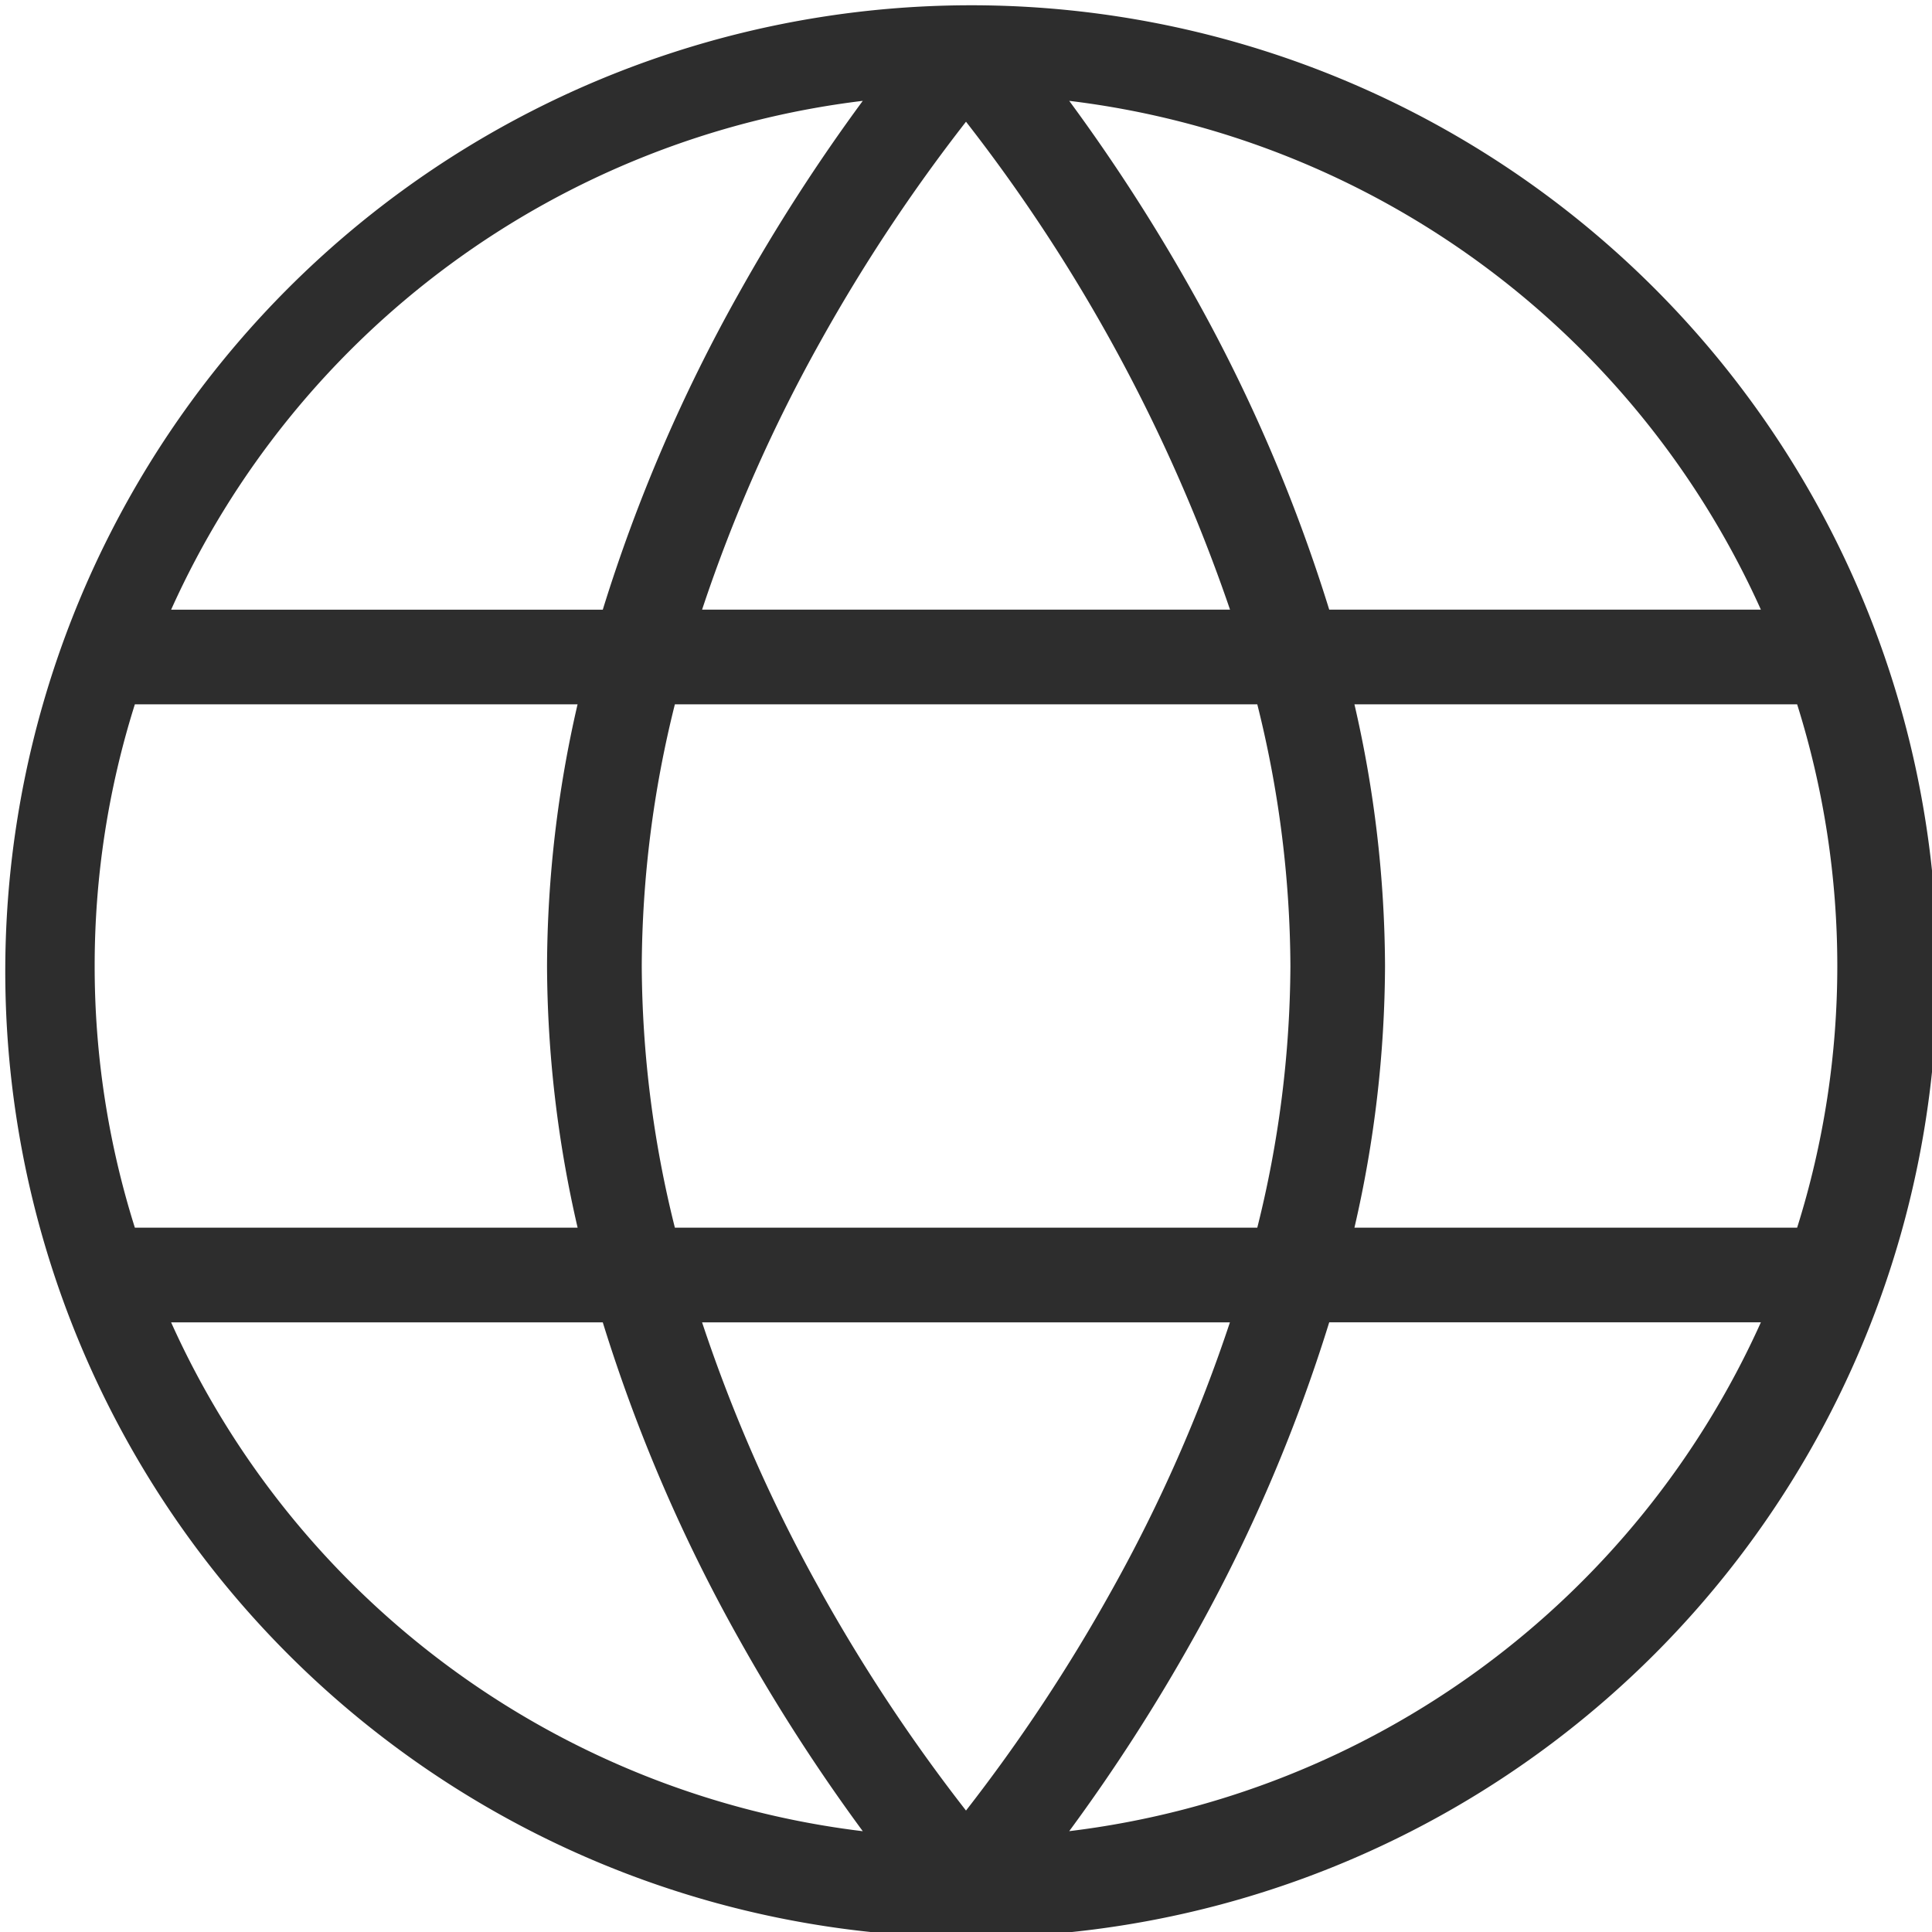 <svg xmlns="http://www.w3.org/2000/svg" xmlns:xlink="http://www.w3.org/1999/xlink" width="35" height="35" viewBox="0 0 35 35">
  <defs>
    <clipPath id="clip-path">
      <rect id="長方形_2790" data-name="長方形 2790" width="35" height="35" transform="translate(0)" fill="#2d2d2d"/>
    </clipPath>
  </defs>
  <g id="グループ_5100" data-name="グループ 5100" transform="translate(0)">
    <g id="グループ_5099" data-name="グループ 5099" clip-path="url(#clip-path)">
      <path id="パス_29966" data-name="パス 29966" d="M29.874,5.126A17.5,17.5,0,0,0,5.126,29.874,17.5,17.5,0,1,0,29.874,5.126M14.861,28.811a28.037,28.037,0,0,1-2.142-4.855h9.562a28.032,28.032,0,0,1-2.142,4.855A31.012,31.012,0,0,1,17.5,32.8a31.006,31.006,0,0,1-2.639-3.985M12.226,22.24a19.826,19.826,0,0,1-.6-4.74,19.826,19.826,0,0,1,.6-4.74H22.777a19.8,19.8,0,0,1,.6,4.74,19.826,19.826,0,0,1-.6,4.74ZM1.715,17.5a15.727,15.727,0,0,1,.728-4.74h8.02A21.326,21.326,0,0,0,9.91,17.5a21.326,21.326,0,0,0,.554,4.74H2.443a15.73,15.73,0,0,1-.728-4.74m20.567-6.456H12.719a28.039,28.039,0,0,1,2.142-4.855A31.007,31.007,0,0,1,17.5,2.205a30.334,30.334,0,0,1,4.783,8.839m2.254,1.716h8.02a15.805,15.805,0,0,1,0,9.48h-8.02a21.325,21.325,0,0,0,.554-4.74,21.321,21.321,0,0,0-.554-4.74M31.9,11.044H24.08a29.483,29.483,0,0,0-2.465-5.731A33.129,33.129,0,0,0,19.37,1.827,15.825,15.825,0,0,1,31.9,11.044M15.63,1.827a33.142,33.142,0,0,0-2.245,3.487,29.483,29.483,0,0,0-2.465,5.731H3.1A15.825,15.825,0,0,1,15.63,1.827M3.1,23.956H10.92a29.484,29.484,0,0,0,2.465,5.731,33.139,33.139,0,0,0,2.245,3.487A15.825,15.825,0,0,1,3.1,23.956M19.37,33.173a33.126,33.126,0,0,0,2.245-3.487,29.489,29.489,0,0,0,2.465-5.731H31.9A15.825,15.825,0,0,1,19.37,33.173" fill="#2d2d2d"/>
    </g>
  </g>
</svg>
